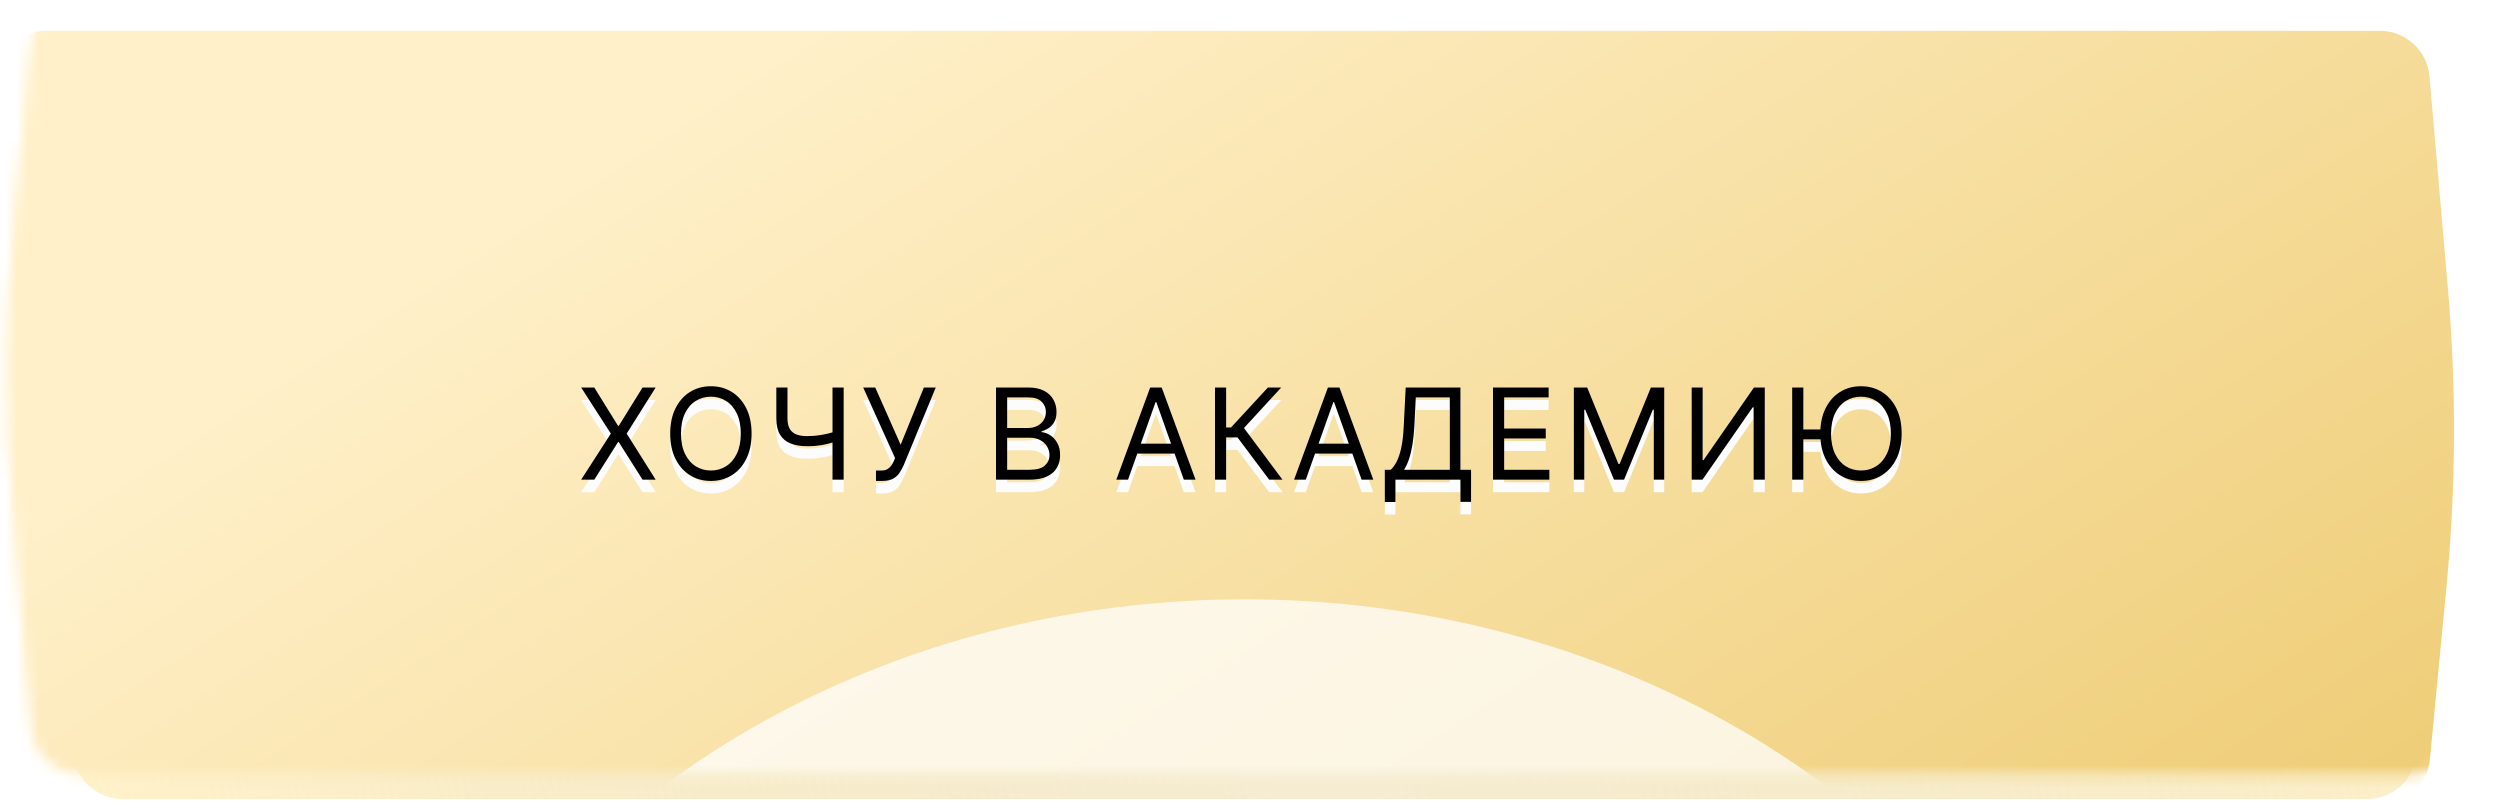 <?xml version="1.0" encoding="UTF-8"?> <svg xmlns="http://www.w3.org/2000/svg" width="227" height="73" viewBox="0 0 227 73" fill="none"> <path d="M6.643 8.046C6.836 6.055 8.51 4.535 10.511 4.535H214.894C217.246 4.535 219.207 6.334 219.41 8.677L220.973 26.696C221.755 35.711 221.714 44.778 220.851 53.785L219.444 68.455C219.221 70.781 217.268 72.556 214.931 72.556H11.144C8.791 72.556 6.829 70.755 6.627 68.411L5.051 50.071C4.276 41.046 4.325 31.969 5.199 22.953L6.643 8.046Z" fill="url(#paint0_linear_664_4106)"></path> <mask id="mask0_664_4106" style="mask-type:alpha" maskUnits="userSpaceOnUse" x="0" y="0" width="226" height="71"> <path d="M2.867 3.51C3.06 1.519 4.734 0 6.735 0H218.67C221.022 0 222.983 1.798 223.187 4.141L224.854 23.322C225.64 32.356 225.599 41.443 224.731 50.47L223.221 66.188C222.998 68.513 221.044 70.288 218.708 70.288H7.368C5.015 70.288 3.053 68.488 2.851 66.144L1.171 46.631C0.392 37.586 0.441 28.489 1.319 19.454L2.867 3.51Z" fill="#F6E19F"></path> <path d="M2.867 3.51C3.06 1.519 4.734 0 6.735 0H218.67C221.022 0 222.983 1.798 223.187 4.141L224.854 23.322C225.64 32.356 225.599 41.443 224.731 50.47L223.221 66.188C222.998 68.513 221.044 70.288 218.708 70.288H7.368C5.015 70.288 3.053 68.488 2.851 66.144L1.171 46.631C0.392 37.586 0.441 28.489 1.319 19.454L2.867 3.51Z" fill="url(#paint1_linear_664_4106)" fill-opacity="0.7"></path> <path d="M2.867 3.51C3.06 1.519 4.734 0 6.735 0H218.67C221.022 0 222.983 1.798 223.187 4.141L224.854 23.322C225.64 32.356 225.599 41.443 224.731 50.47L223.221 66.188C222.998 68.513 221.044 70.288 218.708 70.288H7.368C5.015 70.288 3.053 68.488 2.851 66.144L1.171 46.631C0.392 37.586 0.441 28.489 1.319 19.454L2.867 3.51Z" fill="url(#paint2_linear_664_4106)" fill-opacity="0.7"></path> </mask> <g mask="url(#mask0_664_4106)"> <g filter="url(#filter0_i_664_4106)"> <path d="M2.867 3.066C3.06 1.075 4.734 -0.444 6.735 -0.444H218.67C221.022 -0.444 222.983 1.354 223.187 3.697L224.854 22.877C225.64 31.912 225.599 40.999 224.731 50.026L223.221 65.744C222.998 68.069 221.044 69.844 218.708 69.844H7.368C5.015 69.844 3.053 68.044 2.851 65.699L1.171 46.187C0.392 37.142 0.441 28.045 1.319 19.009L2.867 3.066Z" fill="url(#paint3_linear_664_4106)"></path> </g> <g filter="url(#filter1_f_664_4106)"> <ellipse cx="113.018" cy="123.95" rx="80.634" ry="69.533" fill="white" fill-opacity="0.74"></ellipse> </g> <path d="M53.961 36.321L56.119 39.803H56.185L58.343 36.321H59.536L56.904 40.506L59.536 44.691H58.343L56.185 41.274H56.119L53.961 44.691H52.768L55.465 40.506L52.768 36.321H53.961ZM68.244 40.506C68.244 41.389 68.085 42.152 67.766 42.795C67.447 43.438 67.01 43.934 66.454 44.283C65.898 44.632 65.263 44.806 64.549 44.806C63.835 44.806 63.2 44.632 62.644 44.283C62.088 43.934 61.651 43.438 61.332 42.795C61.013 42.152 60.854 41.389 60.854 40.506C60.854 39.623 61.013 38.86 61.332 38.217C61.651 37.574 62.088 37.078 62.644 36.729C63.2 36.38 63.835 36.206 64.549 36.206C65.263 36.206 65.898 36.38 66.454 36.729C67.01 37.078 67.447 37.574 67.766 38.217C68.085 38.86 68.244 39.623 68.244 40.506ZM67.263 40.506C67.263 39.781 67.142 39.169 66.899 38.671C66.659 38.172 66.334 37.795 65.922 37.538C65.514 37.282 65.056 37.154 64.549 37.154C64.042 37.154 63.583 37.282 63.172 37.538C62.763 37.795 62.437 38.172 62.195 38.671C61.955 39.169 61.835 39.781 61.835 40.506C61.835 41.231 61.955 41.843 62.195 42.341C62.437 42.84 62.763 43.217 63.172 43.473C63.583 43.73 64.042 43.858 64.549 43.858C65.056 43.858 65.514 43.73 65.922 43.473C66.334 43.217 66.659 42.84 66.899 42.341C67.142 41.843 67.263 41.231 67.263 40.506ZM70.49 36.321H71.504V39.116C71.504 39.53 71.576 39.856 71.721 40.093C71.865 40.328 72.07 40.494 72.334 40.592C72.598 40.687 72.91 40.735 73.27 40.735C73.496 40.735 73.715 40.727 73.928 40.71C74.141 40.691 74.348 40.665 74.549 40.633C74.754 40.6 74.953 40.56 75.146 40.514C75.342 40.468 75.534 40.416 75.722 40.359V41.274C75.54 41.332 75.359 41.383 75.179 41.43C75.002 41.476 74.816 41.516 74.623 41.548C74.432 41.581 74.226 41.607 74.006 41.626C73.785 41.642 73.54 41.65 73.27 41.65C72.692 41.65 72.195 41.567 71.778 41.401C71.364 41.235 71.045 40.967 70.822 40.596C70.601 40.225 70.49 39.732 70.49 39.116V36.321ZM75.591 36.321H76.605V44.691H75.591V36.321ZM79.538 44.806V43.858H80.062C80.263 43.858 80.432 43.818 80.569 43.739C80.707 43.66 80.822 43.558 80.912 43.432C81.004 43.307 81.081 43.176 81.141 43.04L81.272 42.73L78.378 36.321H79.473L81.778 41.52L83.887 36.321H84.966L82.073 43.334C81.958 43.596 81.827 43.839 81.68 44.062C81.536 44.285 81.338 44.465 81.088 44.602C80.84 44.738 80.503 44.806 80.078 44.806H79.538ZM90.438 44.691V36.321H93.364C93.947 36.321 94.428 36.421 94.807 36.623C95.186 36.822 95.468 37.09 95.653 37.428C95.838 37.763 95.931 38.135 95.931 38.544C95.931 38.904 95.867 39.201 95.739 39.435C95.614 39.669 95.447 39.855 95.24 39.991C95.036 40.127 94.814 40.228 94.574 40.293V40.375C94.83 40.392 95.088 40.481 95.346 40.645C95.605 40.808 95.822 41.043 95.996 41.348C96.171 41.653 96.258 42.026 96.258 42.468C96.258 42.888 96.162 43.265 95.972 43.6C95.781 43.935 95.48 44.201 95.069 44.397C94.657 44.593 94.122 44.691 93.462 44.691H90.438ZM91.451 43.792H93.462C94.124 43.792 94.594 43.664 94.872 43.408C95.153 43.149 95.293 42.836 95.293 42.468C95.293 42.184 95.221 41.923 95.077 41.683C94.932 41.441 94.727 41.247 94.46 41.103C94.192 40.956 93.876 40.882 93.511 40.882H91.451V43.792ZM91.451 39.999H93.331C93.637 39.999 93.912 39.939 94.157 39.819C94.405 39.699 94.601 39.53 94.746 39.312C94.893 39.094 94.966 38.838 94.966 38.544C94.966 38.176 94.838 37.864 94.582 37.608C94.326 37.349 93.92 37.22 93.364 37.22H91.451V39.999ZM102.425 44.691H101.362L104.436 36.321H105.482L108.556 44.691H107.493L104.992 37.645H104.926L102.425 44.691ZM102.817 41.422H107.101V42.321H102.817V41.422ZM115.241 44.691L112.364 40.849H111.334V44.691H110.32V36.321H111.334V39.95H111.775L115.127 36.321H116.337L112.952 39.999L116.451 44.691H115.241ZM118.565 44.691H117.502L120.576 36.321H121.622L124.696 44.691H123.633L121.132 37.645H121.066L118.565 44.691ZM118.957 41.422H123.241V42.321H118.957V41.422ZM125.741 46.719V43.792H126.28C126.466 43.623 126.64 43.385 126.804 43.077C126.97 42.766 127.11 42.352 127.225 41.834C127.342 41.314 127.419 40.653 127.458 39.852L127.637 36.321H132.608V43.792H133.572V46.702H132.608V44.691H126.705V46.719H125.741ZM127.49 43.792H131.643V37.22H128.553L128.422 39.852C128.389 40.462 128.332 41.016 128.25 41.511C128.169 42.005 128.064 42.442 127.936 42.824C127.808 43.202 127.659 43.525 127.49 43.792ZM135.564 44.691V36.321H140.616V37.22H136.578V40.048H140.355V40.947H136.578V43.792H140.682V44.691H135.564ZM142.904 36.321H144.114L146.958 43.269H147.057L149.901 36.321H151.111V44.691H150.163V38.331H150.081L147.465 44.691H146.55L143.934 38.331H143.852V44.691H142.904V36.321ZM153.604 36.321H154.601V42.909H154.683L159.261 36.321H160.242V44.691H159.228V38.119H159.147L154.585 44.691H153.604V36.321ZM163.744 36.321V44.691H162.731V36.321H163.744ZM165.571 40.13V41.029H163.009V40.13H165.571ZM172.671 40.506C172.671 41.389 172.512 42.152 172.193 42.795C171.874 43.438 171.437 43.934 170.881 44.283C170.325 44.632 169.69 44.806 168.976 44.806C168.262 44.806 167.627 44.632 167.071 44.283C166.516 43.934 166.078 43.438 165.759 42.795C165.441 42.152 165.281 41.389 165.281 40.506C165.281 39.623 165.441 38.86 165.759 38.217C166.078 37.574 166.516 37.078 167.071 36.729C167.627 36.38 168.262 36.206 168.976 36.206C169.69 36.206 170.325 36.38 170.881 36.729C171.437 37.078 171.874 37.574 172.193 38.217C172.512 38.86 172.671 39.623 172.671 40.506ZM171.69 40.506C171.69 39.781 171.569 39.169 171.326 38.671C171.087 38.172 170.761 37.795 170.349 37.538C169.941 37.282 169.483 37.154 168.976 37.154C168.469 37.154 168.01 37.282 167.599 37.538C167.19 37.795 166.864 38.172 166.622 38.671C166.382 39.169 166.262 39.781 166.262 40.506C166.262 41.231 166.382 41.843 166.622 42.341C166.864 42.84 167.19 43.217 167.599 43.473C168.01 43.73 168.469 43.858 168.976 43.858C169.483 43.858 169.941 43.73 170.349 43.473C170.761 43.217 171.087 42.84 171.326 42.341C171.569 41.843 171.69 41.231 171.69 40.506Z" fill="#FCFCFC"></path> <path d="M53.961 35.185L56.119 38.667H56.185L58.343 35.185H59.536L56.904 39.37L59.536 43.556H58.343L56.185 40.139H56.119L53.961 43.556H52.768L55.465 39.37L52.768 35.185H53.961ZM68.244 39.37C68.244 40.253 68.085 41.016 67.766 41.659C67.447 42.302 67.01 42.798 66.454 43.147C65.898 43.496 65.263 43.67 64.549 43.67C63.835 43.67 63.2 43.496 62.644 43.147C62.088 42.798 61.651 42.302 61.332 41.659C61.013 41.016 60.854 40.253 60.854 39.37C60.854 38.487 61.013 37.724 61.332 37.081C61.651 36.438 62.088 35.942 62.644 35.593C63.2 35.245 63.835 35.07 64.549 35.07C65.263 35.07 65.898 35.245 66.454 35.593C67.01 35.942 67.447 36.438 67.766 37.081C68.085 37.724 68.244 38.487 68.244 39.37ZM67.263 39.37C67.263 38.645 67.142 38.034 66.899 37.535C66.659 37.036 66.334 36.659 65.922 36.403C65.514 36.147 65.056 36.019 64.549 36.019C64.042 36.019 63.583 36.147 63.172 36.403C62.763 36.659 62.437 37.036 62.195 37.535C61.955 38.034 61.835 38.645 61.835 39.37C61.835 40.095 61.955 40.707 62.195 41.205C62.437 41.704 62.763 42.081 63.172 42.338C63.583 42.594 64.042 42.722 64.549 42.722C65.056 42.722 65.514 42.594 65.922 42.338C66.334 42.081 66.659 41.704 66.899 41.205C67.142 40.707 67.263 40.095 67.263 39.37ZM70.49 35.185H71.504V37.98C71.504 38.395 71.576 38.72 71.721 38.957C71.865 39.192 72.07 39.358 72.334 39.456C72.598 39.551 72.91 39.599 73.27 39.599C73.496 39.599 73.715 39.591 73.928 39.575C74.141 39.556 74.348 39.53 74.549 39.497C74.754 39.464 74.953 39.425 75.146 39.378C75.342 39.332 75.534 39.28 75.722 39.223V40.139C75.54 40.196 75.359 40.248 75.179 40.294C75.002 40.34 74.816 40.38 74.623 40.413C74.432 40.445 74.226 40.471 74.006 40.49C73.785 40.507 73.54 40.515 73.27 40.515C72.692 40.515 72.195 40.432 71.778 40.265C71.364 40.099 71.045 39.831 70.822 39.46C70.601 39.09 70.49 38.596 70.49 37.98V35.185ZM75.591 35.185H76.605V43.556H75.591V35.185ZM79.538 43.67V42.722H80.062C80.263 42.722 80.432 42.682 80.569 42.603C80.707 42.524 80.822 42.422 80.912 42.297C81.004 42.171 81.081 42.041 81.141 41.904L81.272 41.594L78.378 35.185H79.473L81.778 40.384L83.887 35.185H84.966L82.073 42.199C81.958 42.46 81.827 42.703 81.68 42.926C81.536 43.15 81.338 43.33 81.088 43.466C80.84 43.602 80.503 43.67 80.078 43.67H79.538ZM90.438 43.556V35.185H93.364C93.947 35.185 94.428 35.286 94.807 35.487C95.186 35.686 95.468 35.955 95.653 36.292C95.838 36.628 95.931 36.999 95.931 37.408C95.931 37.768 95.867 38.065 95.739 38.299C95.614 38.534 95.447 38.719 95.24 38.855C95.036 38.991 94.814 39.092 94.574 39.158V39.239C94.83 39.256 95.088 39.346 95.346 39.509C95.605 39.673 95.822 39.907 95.996 40.212C96.171 40.517 96.258 40.891 96.258 41.332C96.258 41.752 96.162 42.129 95.972 42.464C95.781 42.8 95.48 43.065 95.069 43.261C94.657 43.458 94.122 43.556 93.462 43.556H90.438ZM91.451 42.656H93.462C94.124 42.656 94.594 42.528 94.872 42.272C95.153 42.013 95.293 41.7 95.293 41.332C95.293 41.049 95.221 40.787 95.077 40.547C94.932 40.305 94.727 40.111 94.46 39.967C94.192 39.82 93.876 39.746 93.511 39.746H91.451V42.656ZM91.451 38.863H93.331C93.637 38.863 93.912 38.803 94.157 38.684C94.405 38.564 94.601 38.395 94.746 38.177C94.893 37.959 94.966 37.703 94.966 37.408C94.966 37.04 94.838 36.728 94.582 36.472C94.326 36.213 93.92 36.084 93.364 36.084H91.451V38.863ZM102.425 43.556H101.362L104.436 35.185H105.482L108.556 43.556H107.493L104.992 36.509H104.926L102.425 43.556ZM102.817 40.286H107.101V41.185H102.817V40.286ZM115.241 43.556L112.364 39.714H111.334V43.556H110.32V35.185H111.334V38.814H111.775L115.127 35.185H116.337L112.952 38.863L116.451 43.556H115.241ZM118.565 43.556H117.502L120.576 35.185H121.622L124.696 43.556H123.633L121.132 36.509H121.066L118.565 43.556ZM118.957 40.286H123.241V41.185H118.957V40.286ZM125.741 45.583V42.656H126.28C126.466 42.487 126.64 42.249 126.804 41.941C126.97 41.63 127.11 41.216 127.225 40.699C127.342 40.178 127.419 39.517 127.458 38.716L127.637 35.185H132.608V42.656H133.572V45.567H132.608V43.556H126.705V45.583H125.741ZM127.49 42.656H131.643V36.084H128.553L128.422 38.716C128.389 39.327 128.332 39.88 128.25 40.376C128.169 40.869 128.064 41.306 127.936 41.688C127.808 42.066 127.659 42.389 127.49 42.656ZM135.564 43.556V35.185H140.616V36.084H136.578V38.912H140.355V39.812H136.578V42.656H140.682V43.556H135.564ZM142.904 35.185H144.114L146.958 42.133H147.057L149.901 35.185H151.111V43.556H150.163V37.196H150.081L147.465 43.556H146.55L143.934 37.196H143.852V43.556H142.904V35.185ZM153.604 35.185H154.601V41.774H154.683L159.261 35.185H160.242V43.556H159.228V36.983H159.147L154.585 43.556H153.604V35.185ZM163.744 35.185V43.556H162.731V35.185H163.744ZM165.571 38.994V39.893H163.009V38.994H165.571ZM172.671 39.37C172.671 40.253 172.512 41.016 172.193 41.659C171.874 42.302 171.437 42.798 170.881 43.147C170.325 43.496 169.69 43.67 168.976 43.67C168.262 43.67 167.627 43.496 167.071 43.147C166.516 42.798 166.078 42.302 165.759 41.659C165.441 41.016 165.281 40.253 165.281 39.37C165.281 38.487 165.441 37.724 165.759 37.081C166.078 36.438 166.516 35.942 167.071 35.593C167.627 35.245 168.262 35.07 168.976 35.07C169.69 35.07 170.325 35.245 170.881 35.593C171.437 35.942 171.874 36.438 172.193 37.081C172.512 37.724 172.671 38.487 172.671 39.37ZM171.69 39.37C171.69 38.645 171.569 38.034 171.326 37.535C171.087 37.036 170.761 36.659 170.349 36.403C169.941 36.147 169.483 36.019 168.976 36.019C168.469 36.019 168.01 36.147 167.599 36.403C167.19 36.659 166.864 37.036 166.622 37.535C166.382 38.034 166.262 38.645 166.262 39.37C166.262 40.095 166.382 40.707 166.622 41.205C166.864 41.704 167.19 42.081 167.599 42.338C168.01 42.594 168.469 42.722 168.976 42.722C169.483 42.722 169.941 42.594 170.349 42.338C170.761 42.081 171.087 41.704 171.326 41.205C171.569 40.707 171.69 40.095 171.69 39.37Z" fill="black"></path> </g> <defs> <filter id="filter0_i_664_4106" x="-1.969" y="-0.444" width="227.383" height="72.879" filterUnits="userSpaceOnUse" color-interpolation-filters="sRGB"> <feFlood flood-opacity="0" result="BackgroundImageFix"></feFlood> <feBlend mode="normal" in="SourceGraphic" in2="BackgroundImageFix" result="shape"></feBlend> <feColorMatrix in="SourceAlpha" type="matrix" values="0 0 0 0 0 0 0 0 0 0 0 0 0 0 0 0 0 0 127 0" result="hardAlpha"></feColorMatrix> <feOffset dx="-2.591" dy="3.238"></feOffset> <feGaussianBlur stdDeviation="1.295"></feGaussianBlur> <feComposite in2="hardAlpha" operator="arithmetic" k2="-1" k3="1"></feComposite> <feColorMatrix type="matrix" values="0 0 0 0 1 0 0 0 0 1 0 0 0 0 1 0 0 0 0.25 0"></feColorMatrix> <feBlend mode="normal" in2="shape" result="effect1_innerShadow_664_4106"></feBlend> </filter> <filter id="filter1_f_664_4106" x="-9.067" y="12.966" width="244.17" height="221.967" filterUnits="userSpaceOnUse" color-interpolation-filters="sRGB"> <feFlood flood-opacity="0" result="BackgroundImageFix"></feFlood> <feBlend mode="normal" in="SourceGraphic" in2="BackgroundImageFix" result="shape"></feBlend> <feGaussianBlur stdDeviation="20.725" result="effect1_foregroundBlur_664_4106"></feGaussianBlur> </filter> <linearGradient id="paint0_linear_664_4106" x1="9.715" y1="86.538" x2="242.264" y2="30.208" gradientUnits="userSpaceOnUse"> <stop stop-color="#FFF2CB"></stop> <stop offset="0.462" stop-color="#EAD8A2" stop-opacity="0.48"></stop> <stop offset="0.968" stop-color="#FFF2CB"></stop> </linearGradient> <linearGradient id="paint1_linear_664_4106" x1="-18.135" y1="-42.324" x2="88.124" y2="41.777" gradientUnits="userSpaceOnUse"> <stop stop-color="white"></stop> <stop offset="1" stop-color="white" stop-opacity="0"></stop> </linearGradient> <linearGradient id="paint2_linear_664_4106" x1="258.742" y1="89.939" x2="162.16" y2="58.04" gradientUnits="userSpaceOnUse"> <stop stop-color="white"></stop> <stop offset="1" stop-color="white" stop-opacity="0"></stop> </linearGradient> <linearGradient id="paint3_linear_664_4106" x1="59.648" y1="9.109" x2="160.56" y2="166.458" gradientUnits="userSpaceOnUse"> <stop stop-color="#FFF0C9"></stop> <stop offset="1" stop-color="#E9C15A"></stop> </linearGradient> </defs> </svg> 
